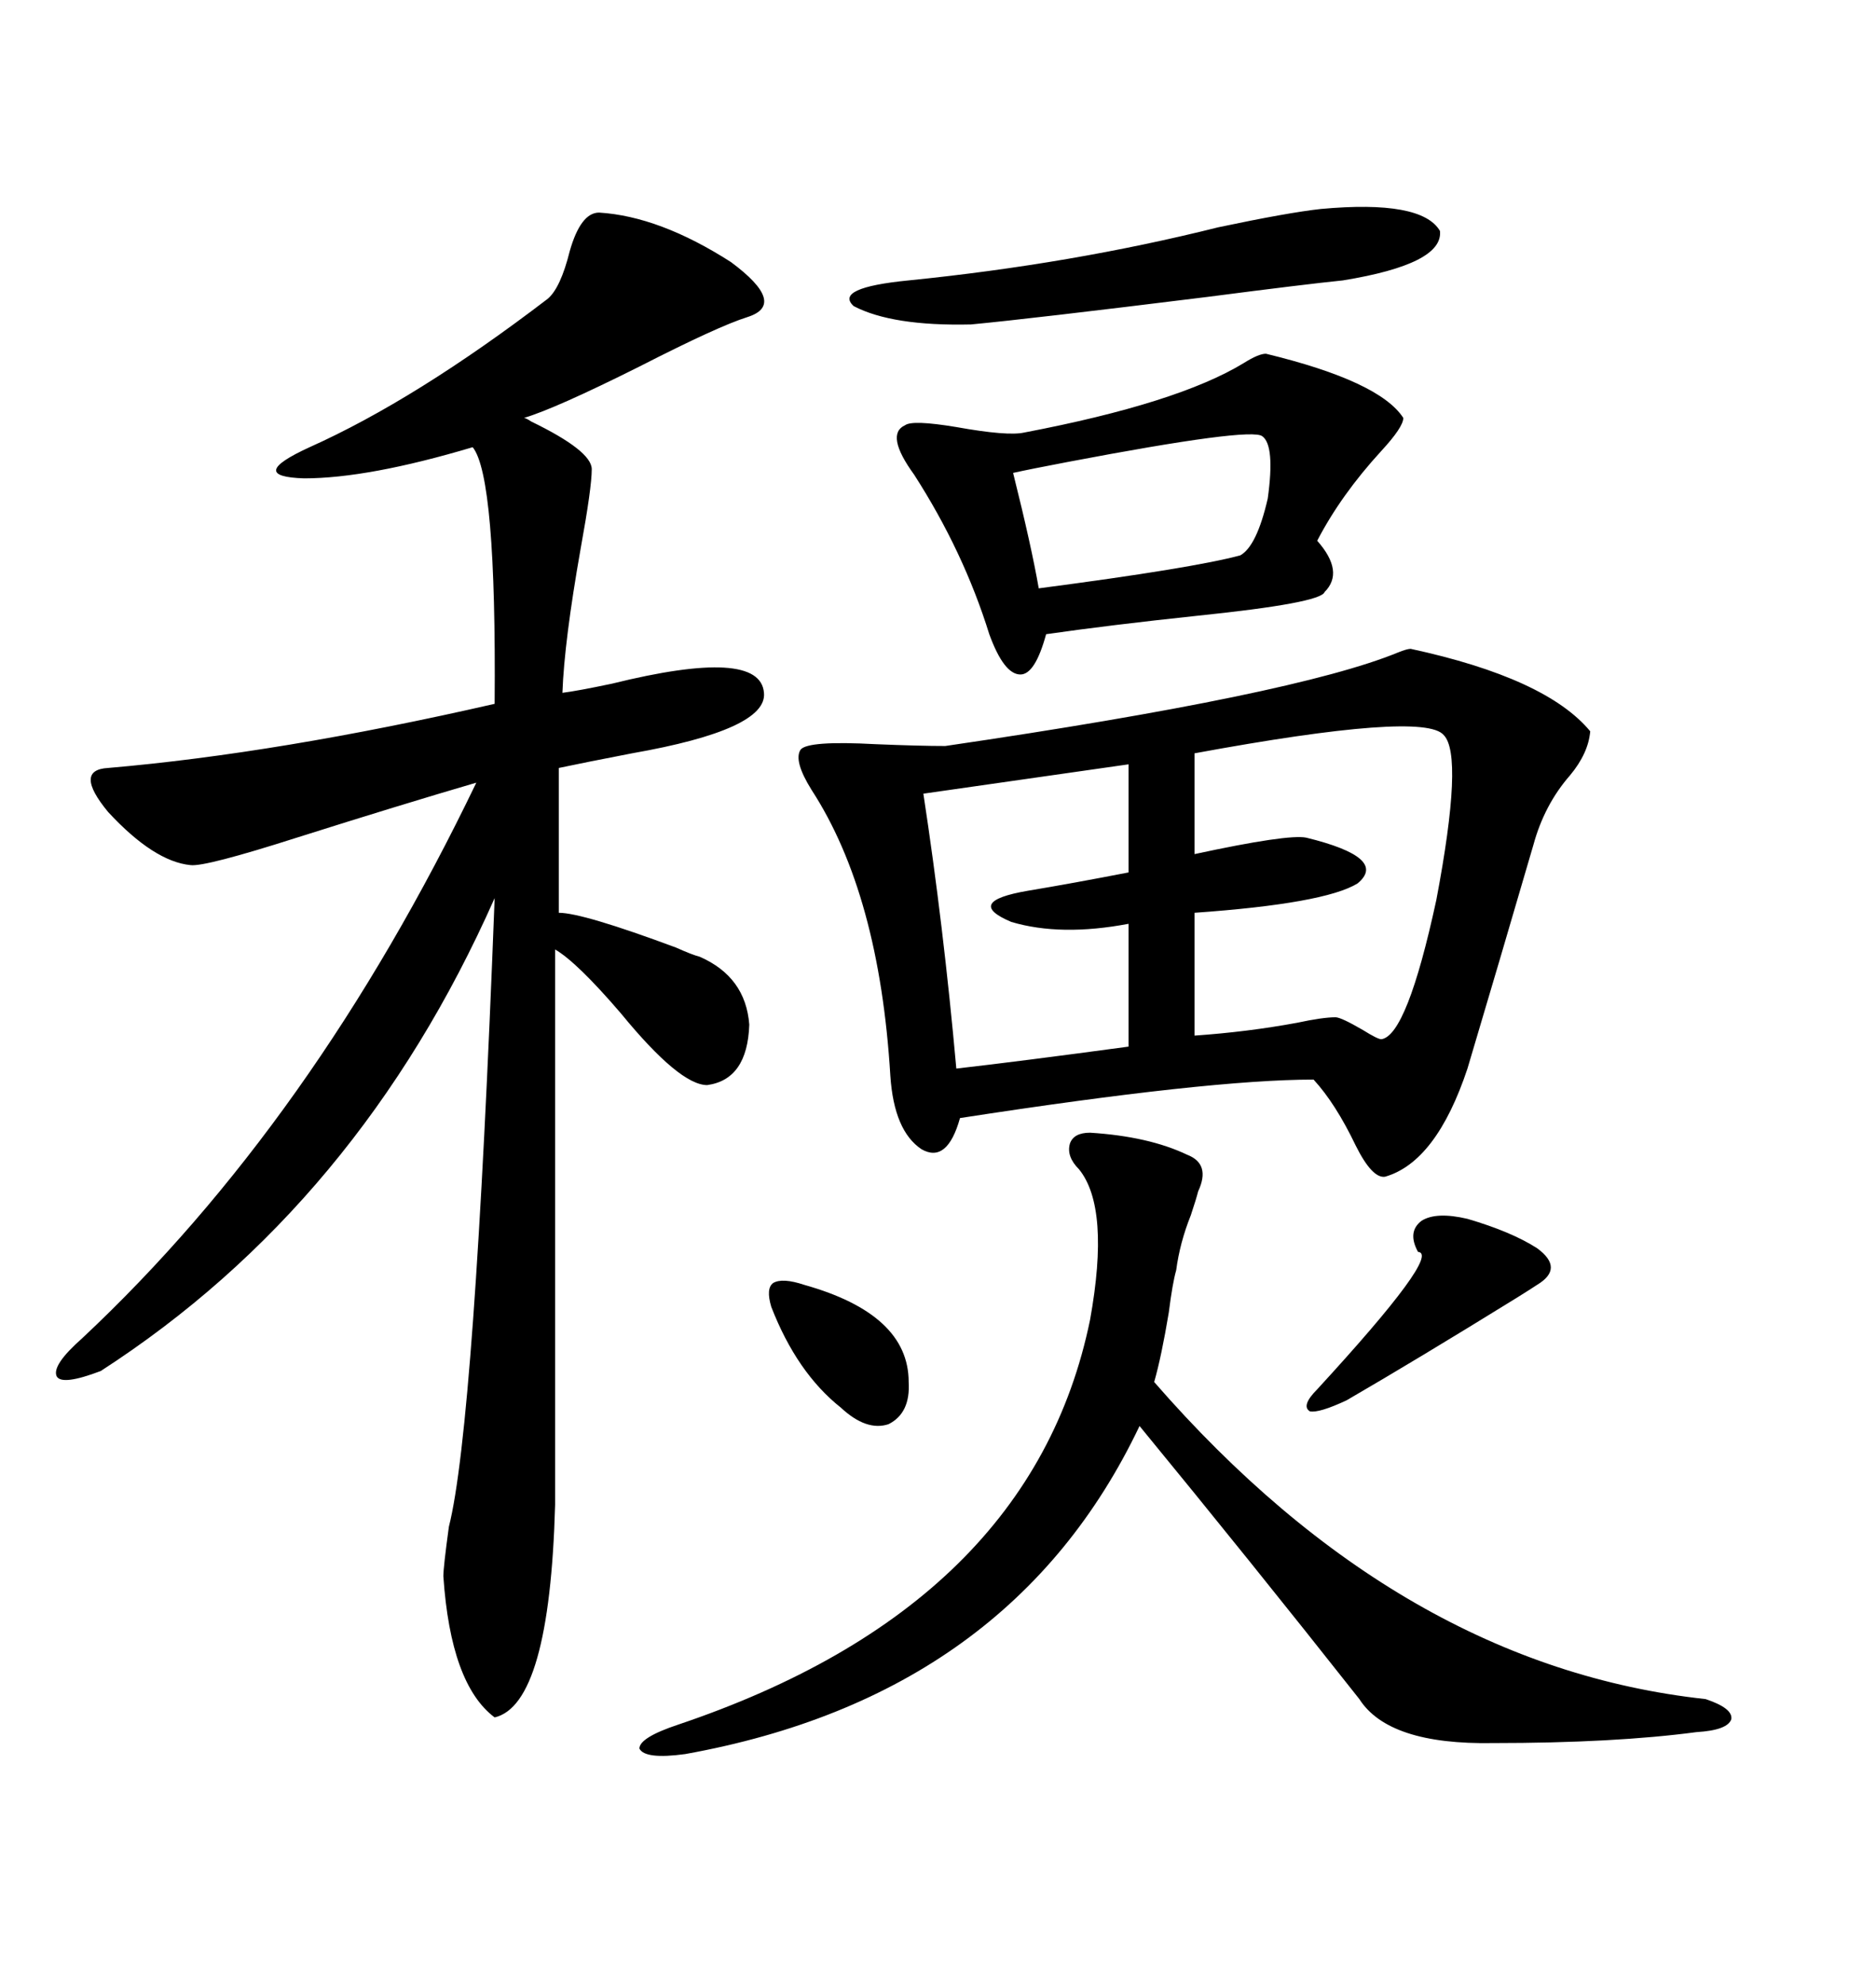<svg xmlns="http://www.w3.org/2000/svg" xmlns:xlink="http://www.w3.org/1999/xlink" width="300" height="317.285"><path d="M225.59 103.71L225.59 103.71Q247.27 108.40 254.30 116.89L254.30 116.89Q254.00 120.41 251.07 123.93L251.07 123.93Q246.97 128.61 245.21 135.06L245.21 135.06Q239.65 154.10 234.67 170.80L234.67 170.80Q229.69 185.74 221.48 188.09L221.48 188.09Q219.43 188.38 216.80 183.11L216.80 183.11Q213.57 176.37 210.06 172.56L210.06 172.56Q193.36 172.56 153.52 178.71L153.52 178.71Q151.46 186.04 147.36 183.69L147.36 183.69Q142.97 180.76 142.38 171.97L142.38 171.97Q140.63 142.97 129.79 126.27L129.79 126.27Q126.86 121.58 128.03 119.82L128.03 119.82Q129.20 118.36 140.04 118.95L140.04 118.95Q147.07 119.24 151.17 119.24L151.17 119.24Q207.13 111.04 223.54 104.30L223.54 104.30Q225 103.71 225.59 103.71ZM95.80 33.98L95.80 33.98Q105.47 34.57 116.89 41.89L116.89 41.89Q125.98 48.63 119.53 50.68L119.53 50.68Q114.84 52.15 102.25 58.59L102.25 58.59Q88.77 65.33 83.79 66.80L83.79 66.80Q84.08 66.80 84.96 67.38L84.96 67.38Q94.63 72.07 94.63 75L94.63 75Q94.63 77.93 92.87 87.60L92.87 87.60Q90.23 102.54 89.94 110.74L89.94 110.74Q92.29 110.45 97.85 109.28L97.85 109.28Q121.58 103.42 122.17 110.74L122.17 110.74Q122.75 116.60 101.07 120.41L101.07 120.41Q93.46 121.88 89.36 122.75L89.36 122.75L89.36 145.90Q93.16 145.90 108.11 151.46L108.11 151.46Q110.74 152.64 111.91 152.93L111.91 152.93Q119.24 156.15 119.82 163.77L119.82 163.77Q119.53 172.56 113.09 173.44L113.09 173.44Q108.69 173.44 99.32 162.01L99.32 162.01Q92.29 153.81 88.77 151.76L88.77 151.76L88.77 240.53Q87.89 272.46 79.10 274.51L79.10 274.51Q72.07 269.24 70.90 251.95L70.90 251.95Q70.90 250.49 71.78 244.04L71.78 244.04Q75.88 227.93 79.10 143.55L79.10 143.55Q57.42 192.48 16.11 219.14L16.11 219.14Q9.96 221.48 9.08 220.02L9.08 220.02Q8.20 218.26 13.18 213.87L13.18 213.87Q50.10 179.30 76.17 125.10L76.17 125.10Q64.16 128.61 47.46 133.89L47.46 133.89Q32.81 138.57 30.47 138.28L30.47 138.28Q24.61 137.70 17.29 129.79L17.29 129.79Q11.72 123.05 17.29 122.75L17.29 122.75Q44.53 120.41 79.10 112.50L79.10 112.50Q79.39 76.17 75.59 71.48L75.59 71.48Q58.89 76.46 48.63 76.46L48.63 76.46Q39.26 76.17 49.51 71.48L49.51 71.48Q66.50 63.87 87.60 47.75L87.60 47.75Q89.65 46.00 91.11 40.14L91.11 40.14Q92.87 33.98 95.80 33.98ZM174.32 181.05L174.32 181.05Q183.69 181.64 189.84 184.57L189.84 184.57Q193.65 186.04 191.60 190.43L191.60 190.43Q191.31 191.60 190.43 194.24L190.43 194.24Q188.67 198.63 188.09 203.03L188.09 203.03Q187.50 205.08 186.91 209.77L186.91 209.77Q185.74 216.80 184.57 220.90L184.57 220.90Q224.12 266.31 272.75 271.58L272.75 271.58Q277.15 273.05 276.86 274.80L276.86 274.80Q276.27 276.56 271.29 276.86L271.29 276.86Q258.11 278.61 238.77 278.61L238.77 278.61Q222.07 278.91 217.38 271.58L217.38 271.58Q199.80 249.32 182.23 227.93L182.23 227.93Q161.72 271.00 109.57 280.37L109.57 280.37Q103.13 281.25 102.25 279.49L102.25 279.49Q102.25 277.73 108.40 275.68L108.40 275.68Q164.94 256.64 174.32 210.94L174.32 210.94Q177.54 193.07 172.56 186.91L172.56 186.91Q170.51 184.86 171.09 182.81L171.09 182.81Q171.68 181.05 174.32 181.05ZM202.44 56.54L202.44 56.54Q220.61 60.94 224.41 66.80L224.41 66.80Q224.41 68.26 220.90 72.07L220.90 72.07Q214.45 79.10 210.64 86.43L210.64 86.43Q215.04 91.41 211.82 94.63L211.82 94.63Q211.23 96.39 191.31 98.44L191.31 98.44Q177.54 99.90 167.29 101.37L167.29 101.37Q165.53 107.81 163.18 107.81L163.18 107.81Q160.55 107.81 158.20 101.37L158.20 101.37Q154.10 88.18 146.19 75.88L146.19 75.88Q141.50 69.43 144.73 67.97L144.73 67.97Q145.90 67.09 152.93 68.26L152.93 68.26Q161.13 69.73 163.77 69.14L163.77 69.14Q188.38 64.45 198.93 58.01L198.93 58.01Q201.27 56.54 202.44 56.54ZM230.86 117.48L230.86 117.48Q227.64 113.67 191.02 120.41L191.02 120.41L191.02 136.52Q205.96 133.30 208.89 133.89L208.89 133.89Q222.07 137.11 217.09 141.21L217.09 141.21Q211.82 144.43 191.02 145.90L191.02 145.90L191.02 165.53Q199.51 164.94 207.42 163.48L207.42 163.48Q211.52 162.60 213.57 162.60L213.57 162.60Q214.45 162.60 217.97 164.65L217.97 164.65Q220.31 166.11 220.90 166.11L220.90 166.11Q225 165.53 229.69 143.85L229.69 143.85Q234.08 120.70 230.86 117.48ZM180.47 139.45L180.47 122.17L147.66 126.86Q150.88 147.95 152.93 170.80L152.93 170.80Q163.18 169.63 180.47 167.29L180.47 167.29L180.47 147.66Q169.63 149.71 161.72 147.36L161.72 147.36Q154.10 144.14 164.36 142.38L164.36 142.38Q171.39 141.21 180.47 139.45L180.47 139.45ZM211.23 33.40L211.23 33.40Q227.34 31.93 230.27 36.91L230.27 36.91Q230.86 42.19 214.75 44.82L214.75 44.82Q208.89 45.41 193.07 47.46L193.07 47.46Q164.65 50.98 155.27 51.86L155.27 51.86Q142.68 52.15 136.52 48.93L136.52 48.93Q133.30 46.00 145.31 44.82L145.31 44.82Q171.39 42.19 194.82 36.33L194.82 36.33Q205.96 33.98 211.23 33.40ZM201.86 69.73L201.86 69.73Q200.10 68.26 170.80 73.83L170.80 73.83Q164.65 75 162.01 75.59L162.01 75.59Q164.94 87.30 166.11 94.04L166.11 94.04Q190.72 90.82 198.34 88.77L198.34 88.77Q200.98 87.30 202.73 79.69L202.73 79.69Q203.91 71.19 201.86 69.73ZM234.67 194.82L234.67 194.82Q241.70 196.88 245.80 199.51L245.80 199.51Q250.20 202.73 245.80 205.37L245.80 205.37Q244.92 205.96 242.58 207.42L242.58 207.42Q226.46 217.38 215.33 223.83L215.33 223.83Q210.94 225.88 209.47 225.59L209.47 225.59Q208.01 224.71 210.64 222.07L210.64 222.07Q230.57 200.39 226.76 200.10L226.76 200.10Q225 196.88 227.34 195.12L227.34 195.12Q229.69 193.65 234.67 194.82ZM128.61 205.37L128.61 205.37Q145.31 210.06 145.31 220.90L145.31 220.90Q145.61 225.88 142.09 227.64L142.09 227.64Q138.57 228.81 134.47 225L134.47 225Q127.44 219.43 123.34 208.89L123.34 208.89Q122.46 205.96 123.63 205.08L123.63 205.08Q125.10 204.20 128.61 205.37Z"/></svg>